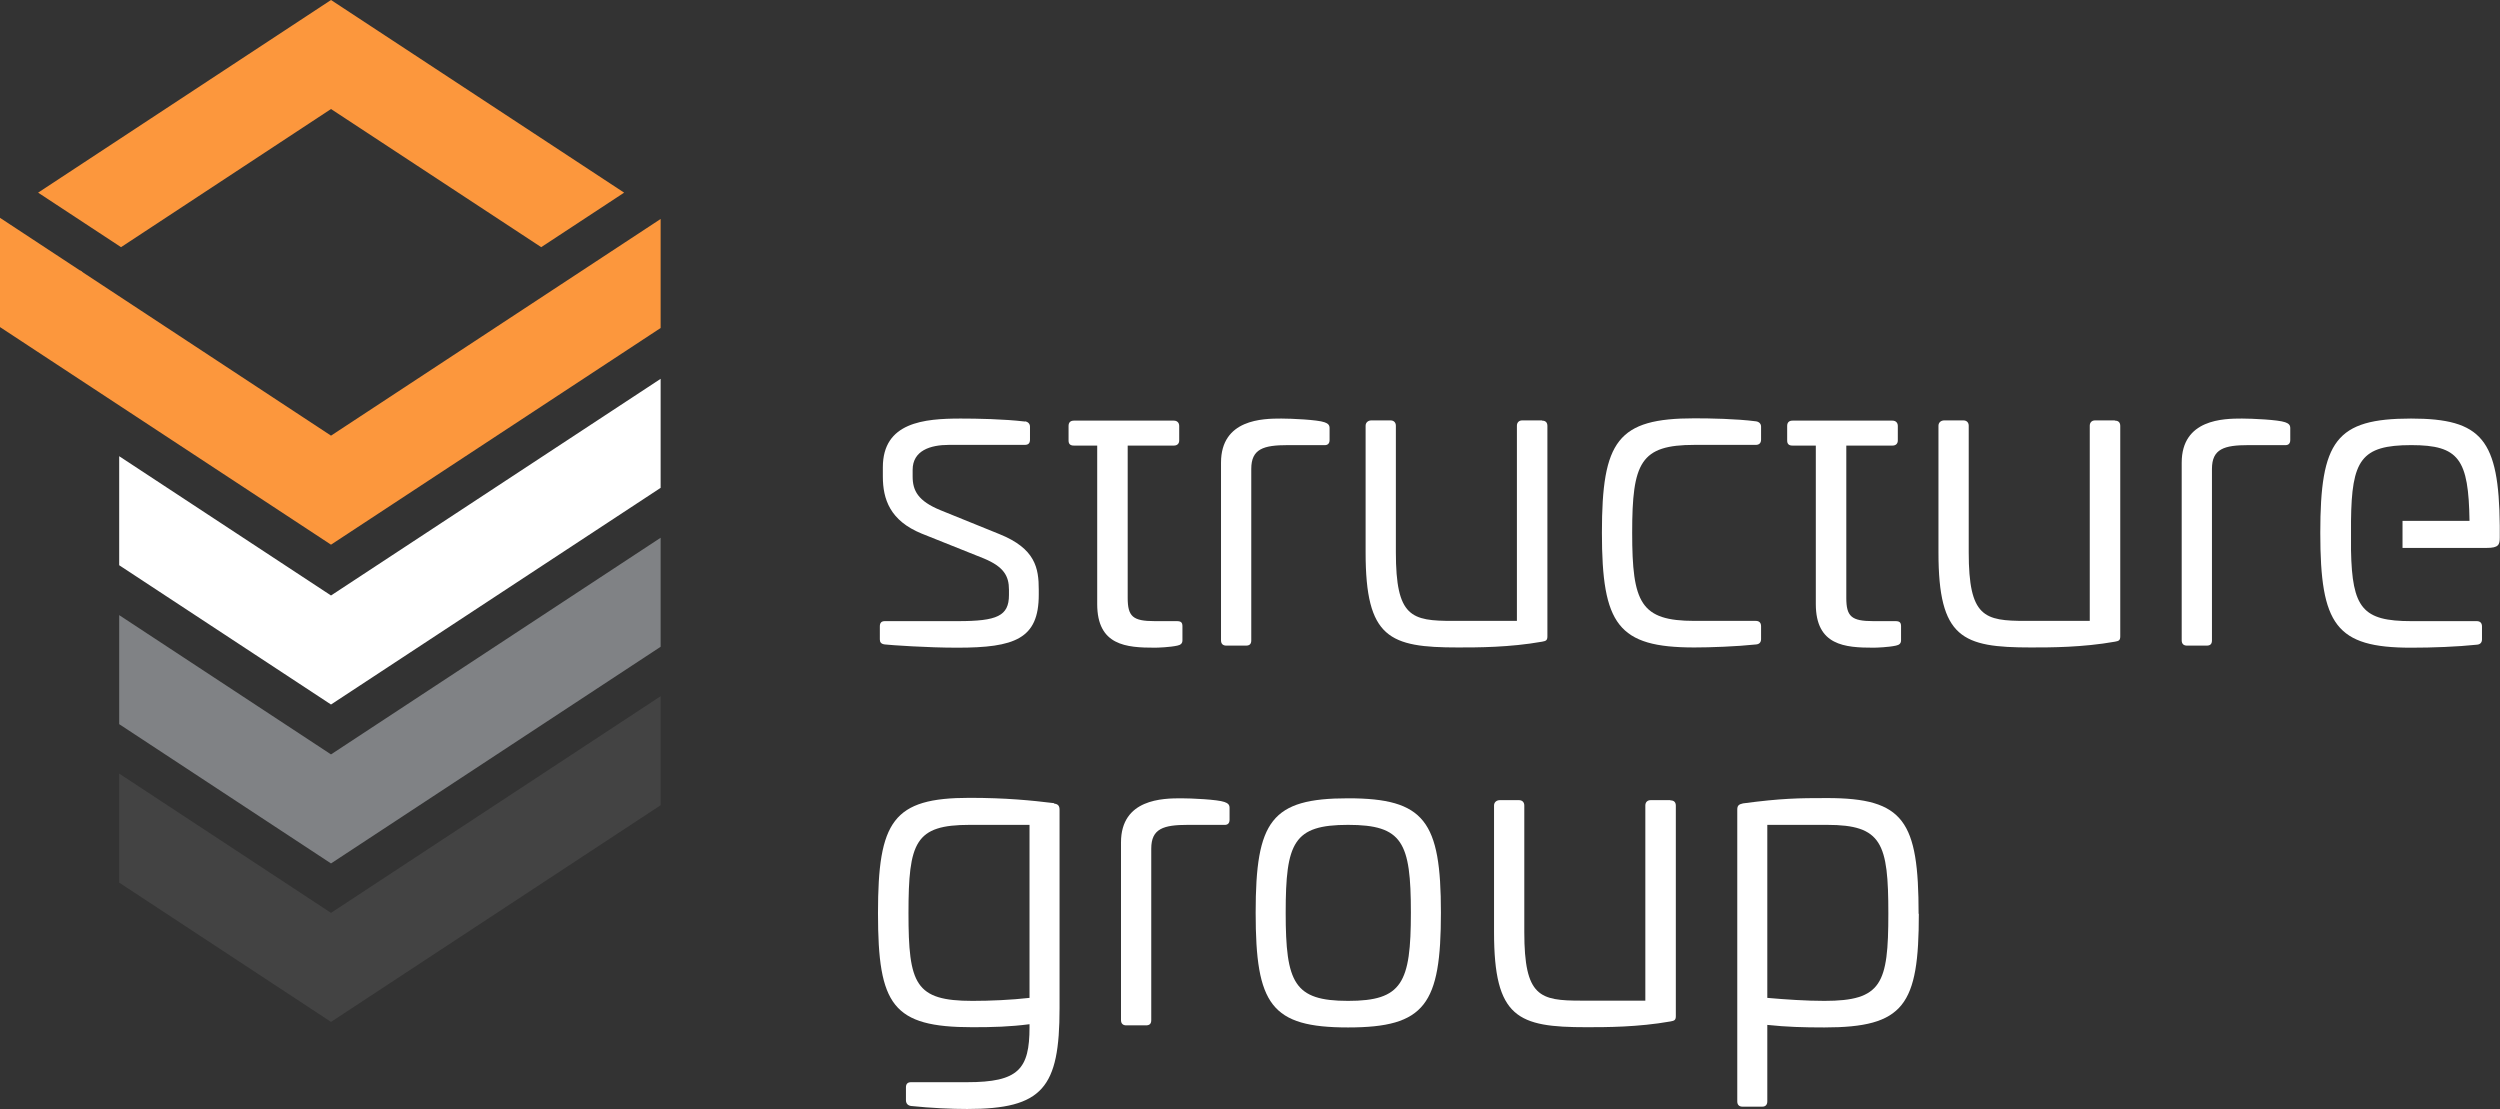 <?xml version="1.0" encoding="UTF-8"?>
<svg id="Layer_1" data-name="Layer 1" xmlns="http://www.w3.org/2000/svg" viewBox="0 0 108.23 48.01">
  <rect x="0" y="0" width="108.23" height="48.01" fill="#333333" stroke="none"/>
  <defs>
    <style>
      .cls-1 {
        fill: #fff;
      }

      .cls-2 {
        fill: #808285;
      }

      .cls-3 {
        fill: #434343;
      }

      .cls-4 {
        fill: #fc973d;
      }
    </style>
  </defs>
  <polygon class="cls-4" points="28.6 9.48 14.33 18.86 0 9.43 0 14.16 14.33 23.58 28.6 14.2 28.6 9.48"/>
  <g>
    <g>
      <g>
        <path class="cls-1" d="M44.37,18.24c.14,.02,.22,.11,.22,.23v.56c0,.16-.07,.23-.23,.23h-3.28c-.81,0-1.57,.25-1.57,1.08v.29c0,.61,.23,1.06,1.21,1.46l2.54,1.03c1.57,.63,1.71,1.48,1.71,2.41v.22c0,1.91-1.04,2.29-3.53,2.29-1.3,0-2.85-.11-3.13-.14-.18-.02-.22-.11-.22-.22v-.56c0-.16,.07-.23,.22-.23h3.17c1.68,0,2.2-.22,2.2-1.13v-.23c0-.59-.22-.99-1.08-1.35l-2.7-1.08c-1.37-.56-1.68-1.49-1.68-2.47v-.4c0-1.95,1.78-2.11,3.37-2.11,.7,0,1.86,.02,2.79,.13Z"/>
        <path class="cls-1" d="M57.34,18.28c.14,.05,.22,.11,.22,.25v.52c0,.16-.09,.23-.23,.22h-1.57c-1.06,0-1.59,.16-1.59,1.03v7.42c0,.16-.07,.23-.23,.23h-.85c-.14,0-.23-.07-.23-.23v-7.69c0-1.89,1.82-1.91,2.61-1.91,.43,0,1.57,.05,1.87,.16Z"/>
        <path class="cls-1" d="M66.76,18.21c.16,0,.23,.09,.23,.23v9.11c0,.18-.07,.2-.23,.23-1.41,.25-2.79,.25-3.64,.25-2.97,0-4-.4-4-4.11v-5.49c0-.14,.11-.23,.25-.23h.83c.14,0,.23,.09,.23,.23v5.48c0,2.81,.67,2.97,2.47,2.97h2.77v-8.45c0-.14,.09-.23,.23-.23h.85Z"/>
        <path class="cls-1" d="M76.02,18.24c.14,.02,.22,.11,.22,.23v.56c0,.16-.09,.23-.23,.23h-2.65c-2.34,0-2.7,.76-2.7,3.8s.36,3.82,2.7,3.82h2.65c.14,0,.23,.07,.23,.23v.56c0,.13-.07,.22-.22,.23-.85,.09-1.98,.13-2.67,.13-3.31,0-4-.99-4-4.97s.68-4.95,4-4.95c.68,0,1.82,.02,2.67,.13Z"/>
        <path class="cls-1" d="M91.56,18.21c.16,0,.23,.09,.23,.23v9.11c0,.18-.07,.2-.23,.23-1.41,.25-2.79,.25-3.64,.25-2.97,0-4-.4-4-4.11v-5.49c0-.14,.11-.23,.25-.23h.83c.14,0,.23,.09,.23,.23v5.48c0,2.81,.67,2.97,2.47,2.97h2.77v-8.45c0-.14,.09-.23,.23-.23h.85Z"/>
        <path class="cls-1" d="M98.93,18.28c.14,.05,.22,.11,.22,.25v.52c0,.16-.09,.23-.23,.22h-1.57c-1.06,0-1.59,.16-1.59,1.03v7.42c0,.16-.07,.23-.23,.23h-.85c-.14,0-.23-.07-.23-.23v-7.69c0-1.89,1.82-1.91,2.61-1.91,.43,0,1.57,.05,1.87,.16Z"/>
      </g>
      <path class="cls-1" d="M48.82,18.21h2c.14,0,.23,.09,.23,.23v.63c0,.14-.09,.22-.23,.22h-2v6.59c0,.81,.22,1.01,1.17,1.01h.95c.18,0,.25,.05,.25,.22v.61c0,.13-.07,.2-.22,.23-.31,.07-.85,.09-.97,.09-1.24,0-2.5-.09-2.5-1.89v-6.86h-1.01c-.16,0-.23-.07-.23-.22v-.63c0-.14,.07-.23,.23-.23h2.32Z"/>
      <path class="cls-1" d="M101.78,23.83c.05,2.5,.5,3.06,2.61,3.06h2.83c.14,0,.23,.07,.23,.23v.56c0,.13-.07,.22-.22,.23-.85,.09-1.93,.13-2.85,.13-3.26,0-3.93-.99-3.93-4.97s.67-4.95,3.93-4.95c3.08,0,3.8,.92,3.84,4.63v.52c0,.31-.05,.45-.56,.45h-3.65v-1.17h2.9c-.04-2.67-.45-3.28-2.52-3.28-2.18,0-2.58,.65-2.61,3.28v1.28Z"/>
      <path class="cls-1" d="M79.93,18.21h2c.14,0,.23,.09,.23,.23v.63c0,.14-.09,.22-.23,.22h-2v6.59c0,.81,.22,1.01,1.17,1.01h.95c.18,0,.25,.05,.25,.22v.61c0,.13-.07,.2-.22,.23-.31,.07-.85,.09-.97,.09-1.24,0-2.5-.09-2.5-1.89v-6.86h-1.01c-.16,0-.23-.07-.23-.22v-.63c0-.14,.07-.23,.23-.23h2.32Z"/>
    </g>
    <g>
      <path class="cls-1" d="M45.64,34.79c.16,.02,.23,.09,.23,.27v8.59c0,3.44-.72,4.36-4,4.36-.67,0-1.57-.04-2.43-.13-.14-.02-.22-.11-.22-.25v-.56c0-.14,.07-.22,.22-.22h2.43c2.22,0,2.7-.56,2.7-2.38v-.13c-.85,.11-1.57,.13-2.47,.13-3.46,0-4.09-.95-4.09-4.94s.65-4.99,3.96-4.99c1.57,0,2.68,.11,3.66,.23Zm-3.66,.92c-2.36,0-2.65,.74-2.65,3.82s.29,3.8,2.77,3.8c.77,0,1.68-.04,2.47-.13v-7.49h-2.59Z"/>
      <path class="cls-1" d="M53.01,34.72c.14,.05,.22,.11,.22,.25v.52c0,.16-.09,.23-.23,.22h-1.57c-1.06,0-1.59,.16-1.59,1.03v7.42c0,.16-.07,.23-.23,.23h-.85c-.14,0-.23-.07-.23-.23v-7.69c0-1.89,1.82-1.91,2.61-1.91,.43,0,1.57,.05,1.87,.16Z"/>
      <path class="cls-1" d="M62.38,39.51c0,3.98-.68,4.97-4.02,4.97s-4-.99-4-4.97,.68-4.95,4-4.95,4.02,.99,4.02,4.95Zm-6.72,0c0,3.04,.36,3.82,2.7,3.82s2.72-.77,2.72-3.82-.36-3.8-2.72-3.8-2.7,.76-2.7,3.8Z"/>
      <path class="cls-1" d="M72.32,34.65c.16,0,.23,.09,.23,.23v9.11c0,.18-.07,.2-.23,.23-1.41,.25-2.79,.25-3.64,.25-2.97,0-4-.4-4-4.11v-5.49c0-.14,.11-.23,.25-.23h.83c.14,0,.23,.09,.23,.23v5.48c0,2.81,.67,2.97,2.47,2.97h2.77v-8.45c0-.14,.09-.23,.23-.23h.85Z"/>
      <path class="cls-1" d="M83.07,39.56c0,3.96-.63,4.92-4.09,4.92-.9,0-1.62-.02-2.47-.11v3.31c0,.14-.07,.23-.22,.23h-.85c-.16,0-.23-.09-.23-.23v-12.63c0-.18,.07-.23,.25-.27,1.66-.22,2.4-.23,3.64-.23,3.33,0,3.96,.99,3.96,5.01Zm-6.56-3.85v7.49c.79,.07,1.69,.13,2.47,.13,2.49,0,2.77-.74,2.77-3.78s-.27-3.84-2.65-3.84h-2.59Z"/>
    </g>
  </g>
  <g>
    <polygon class="cls-4" points="3.44 11.69 3.53 11.83 3.58 11.79 3.44 11.69"/>
    <polygon class="cls-4" points="14.33 0 1.65 8.34 5.24 10.7 14.33 4.72 23.43 10.7 27.02 8.34 14.33 0"/>
  </g>
  <polygon class="cls-2" points="14.33 32.66 5.16 26.63 5.16 31.35 14.33 37.38 28.6 28 28.6 23.28 14.33 32.66"/>
  <polygon class="cls-3" points="14.33 39.52 5.16 33.49 5.16 38.21 14.33 44.24 28.6 34.86 28.6 30.14 14.33 39.52"/>
  <polygon class="cls-1" points="14.33 25.78 5.16 19.75 5.16 24.47 14.33 30.5 28.6 21.12 28.6 16.4 14.33 25.78"/>
</svg>